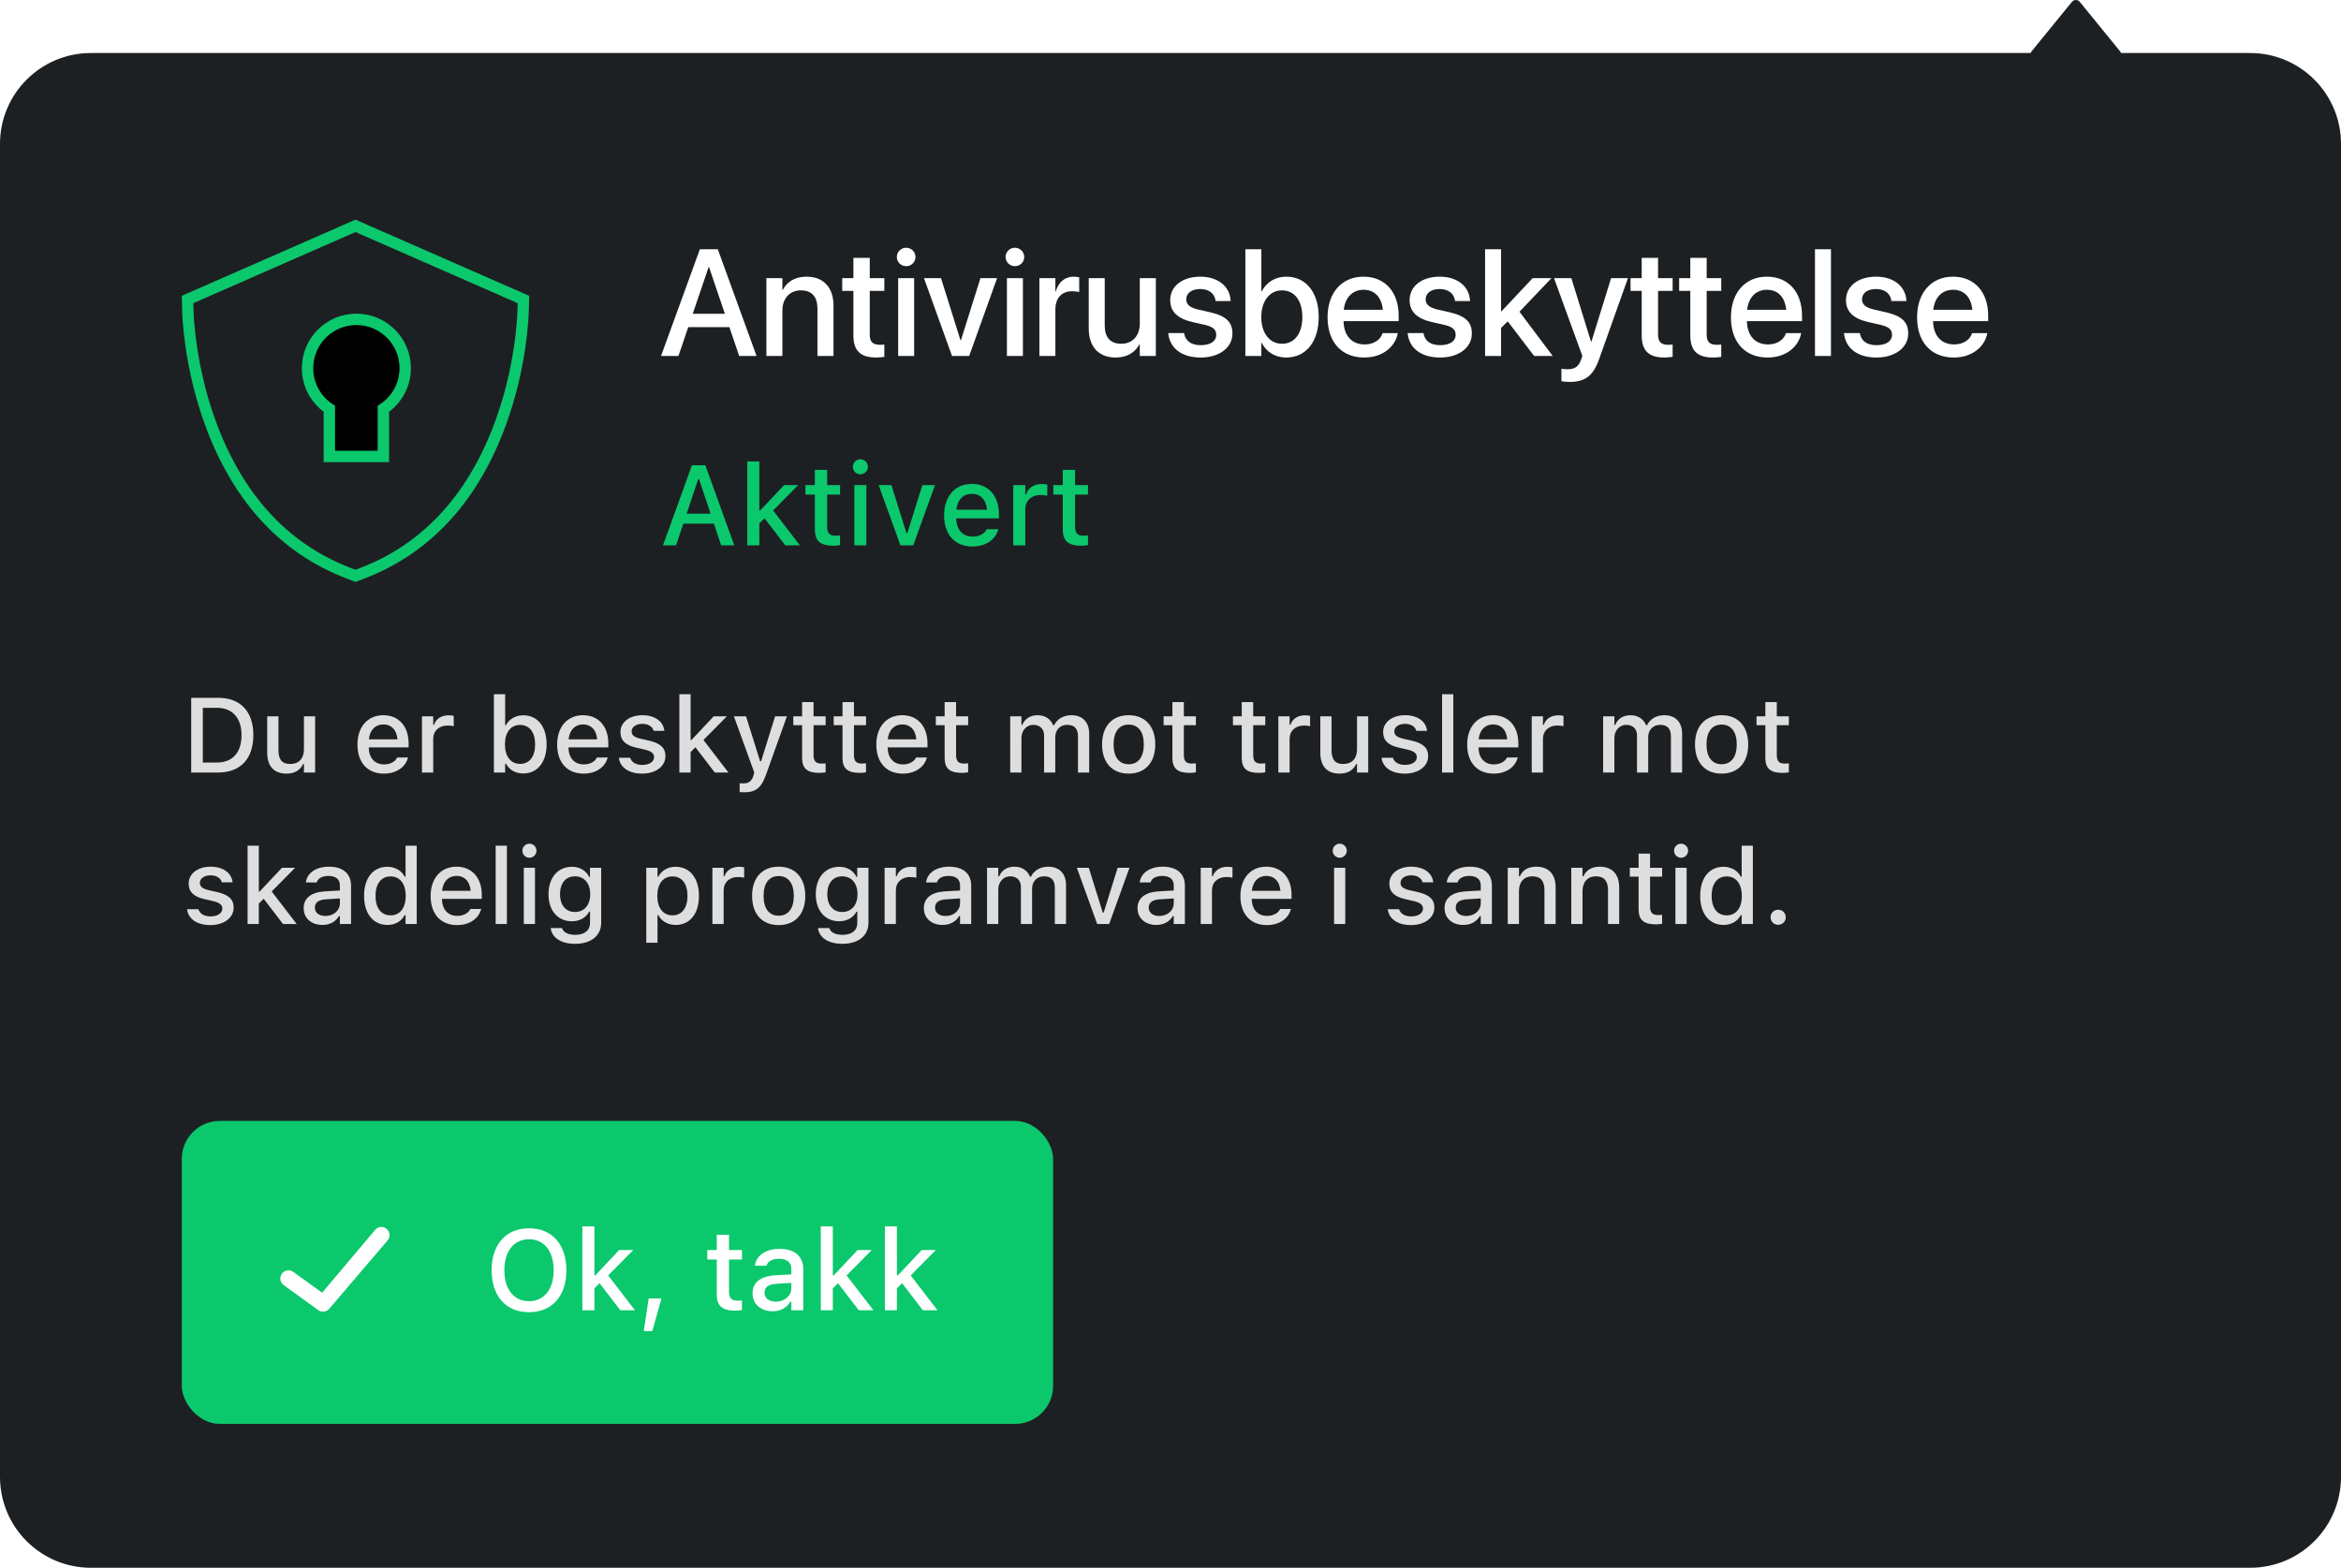 <?xml version="1.0" encoding="UTF-8"?>
<svg width="309px" height="207px" viewBox="0 0 309 207" version="1.1" xmlns="http://www.w3.org/2000/svg" xmlns:xlink="http://www.w3.org/1999/xlink">
    <title>Snippet: Antivirus Enabled</title>
    <defs>
        <path d="M23.04,13.166 C26.6,13.166 29.486,16.052 29.486,19.611 C29.486,21.853 28.342,23.827 26.606,24.982 L26.606,31.269 L19.474,31.269 L19.475,24.982 C17.739,23.827 16.594,21.853 16.594,19.611 C16.594,16.052 19.48,13.166 23.04,13.166 Z" id="path-1"></path>
        <filter x="-98.9%" y="-70.4%" width="297.8%" height="240.9%" filterUnits="objectBoundingBox" id="filter-2">
            <feMorphology radius="0.75" operator="dilate" in="SourceAlpha" result="shadowSpreadOuter1"></feMorphology>
            <feOffset dx="0" dy="0" in="shadowSpreadOuter1" result="shadowOffsetOuter1"></feOffset>
            <feMorphology radius="1" operator="erode" in="SourceAlpha" result="shadowInner"></feMorphology>
            <feOffset dx="0" dy="0" in="shadowInner" result="shadowInner"></feOffset>
            <feComposite in="shadowOffsetOuter1" in2="shadowInner" operator="out" result="shadowOffsetOuter1"></feComposite>
            <feGaussianBlur stdDeviation="4" in="shadowOffsetOuter1" result="shadowBlurOuter1"></feGaussianBlur>
            <feColorMatrix values="0 0 0 0 0.043   0 0 0 0 0.784   0 0 0 0 0.427  0 0 0 0.5 0" type="matrix" in="shadowBlurOuter1"></feColorMatrix>
        </filter>
    </defs>
    <g id="Snippet:-Antivirus-Enabled" stroke="none" stroke-width="1" fill="none" fill-rule="evenodd">
        <g id="Notification">
            <g id="Background" fill="#1D2023">
                <path d="M274,0 C274.189,0 274.366,0.078 274.499,0.22 L274.499,0.22 L279.793,6.719 C279.869,6.8 279.925,6.896 279.96,7 L297,7 C303.627,7 309,12.373 309,19 L309,195 C309,201.627 303.627,207 297,207 L12,207 C5.373,207 8.11624501e-16,201.627 0,195 L0,19 C-4.36433818e-15,12.373 5.373,7 12,7 L268.04,7 C268.075,6.896 268.131,6.8 268.207,6.719 L268.207,6.719 L273.501,0.22 C273.634,0.078 273.811,0 274,0 Z"></path>
            </g>
            <g id="Button" transform="translate(24, 148)">
                <rect id="Rectangle" fill="#0BC86D" x="0" y="0" width="115" height="40" rx="5"></rect>
                <g id="Icon/16px/Download" transform="translate(12, 12)" fill="#FFFFFF">
                    <path d="M13.57,2.323 L6.516,10.685 L2.713,7.931 C2.231,7.582 1.555,7.69 1.205,8.172 C0.856,8.656 0.964,9.331 1.447,9.681 L6.003,12.98 C6.193,13.117 6.415,13.185 6.636,13.185 C6.917,13.185 7.197,13.075 7.406,12.861 L15.111,3.836 C15.529,3.411 15.523,2.727 15.097,2.309 C14.672,1.892 13.988,1.898 13.57,2.323 Z" id="Tick"></path>
                </g>
                <path d="M45.83,25.256 C48.884,25.256 50.759,23.103 50.759,19.719 L50.759,19.705 C50.759,16.313 48.87,14.175 45.83,14.175 C42.798,14.175 40.894,16.306 40.894,19.705 L40.894,19.719 C40.894,23.11 42.754,25.256 45.83,25.256 Z M45.83,23.806 C43.794,23.806 42.571,22.195 42.571,19.719 L42.571,19.705 C42.571,17.207 43.831,15.625 45.83,15.625 C47.83,15.625 49.082,17.207 49.082,19.705 L49.082,19.719 C49.082,22.195 47.837,23.806 45.83,23.806 Z M54.458,25 L54.458,22.107 L55.139,21.426 L57.878,25 L59.812,25 L56.274,20.4 L59.592,17.046 L57.732,17.046 L54.575,20.4 L54.458,20.4 L54.458,13.926 L52.869,13.926 L52.869,25 L54.458,25 Z M62.097,27.747 L63.313,23.447 L61.621,23.447 L60.977,27.747 L62.097,27.747 Z M73.076,25.051 C73.384,25.051 73.677,25.015 73.933,24.971 L73.933,23.704 C73.713,23.726 73.574,23.733 73.333,23.733 C72.549,23.733 72.227,23.381 72.227,22.524 L72.227,18.298 L73.933,18.298 L73.933,17.046 L72.227,17.046 L72.227,15.039 L70.608,15.039 L70.608,17.046 L69.363,17.046 L69.363,18.298 L70.608,18.298 L70.608,22.905 C70.608,24.436 71.326,25.051 73.076,25.051 Z M77.969,25.132 C79.023,25.132 79.858,24.678 80.327,23.872 L80.452,23.872 L80.452,25 L82.026,25 L82.026,19.558 C82.026,17.888 80.898,16.892 78.899,16.892 C77.09,16.892 75.837,17.764 75.647,19.067 L75.64,19.119 L77.17,19.119 L77.178,19.089 C77.368,18.525 77.947,18.203 78.826,18.203 C79.902,18.203 80.452,18.687 80.452,19.558 L80.452,20.261 L78.298,20.386 C76.401,20.503 75.332,21.331 75.332,22.751 L75.332,22.766 C75.332,24.209 76.453,25.132 77.969,25.132 Z M78.394,23.865 C77.537,23.865 76.914,23.433 76.914,22.7 L76.914,22.686 C76.914,21.968 77.412,21.572 78.511,21.506 L80.452,21.382 L80.452,22.063 C80.452,23.088 79.58,23.865 78.394,23.865 Z M85.93,25 L85.93,22.107 L86.611,21.426 L89.351,25 L91.284,25 L87.747,20.4 L91.064,17.046 L89.204,17.046 L86.047,20.4 L85.93,20.4 L85.93,13.926 L84.341,13.926 L84.341,25 L85.93,25 Z M94.39,25 L94.39,22.107 L95.071,21.426 L97.81,25 L99.744,25 L96.206,20.4 L99.524,17.046 L97.664,17.046 L94.507,20.4 L94.39,20.4 L94.39,13.926 L92.8,13.926 L92.8,25 L94.39,25 Z" id="Ok,takk" fill="#FFFFFF" fill-rule="nonzero"></path>
            </g>
            <g id="Text" transform="translate(24, 28)" fill-rule="nonzero">
                <path d="M4.799,74 C7.738,74 9.44,72.182 9.44,69.051 L9.44,69.037 C9.44,65.94 7.725,64.136 4.799,64.136 L1.237,64.136 L1.237,74 L4.799,74 Z M4.628,72.681 L2.769,72.681 L2.769,65.455 L4.628,65.455 C6.672,65.455 7.882,66.788 7.882,69.058 L7.882,69.071 C7.882,71.361 6.692,72.681 4.628,72.681 Z M13.815,74.144 C14.896,74.144 15.647,73.679 16.003,72.879 L16.119,72.879 L16.119,74 L17.596,74 L17.596,66.576 L16.119,66.576 L16.119,70.931 C16.119,72.127 15.483,72.872 14.294,72.872 C13.207,72.872 12.756,72.264 12.756,71.033 L12.756,66.576 L11.272,66.576 L11.272,71.382 C11.272,73.139 12.141,74.144 13.815,74.144 Z M26.667,74.144 C28.567,74.144 29.593,73.05 29.839,72.072 L29.853,72.011 L28.424,72.018 L28.396,72.072 C28.219,72.455 27.651,72.927 26.701,72.927 C25.478,72.927 24.698,72.1 24.671,70.678 L29.935,70.678 L29.935,70.158 C29.935,67.93 28.663,66.433 26.592,66.433 C24.521,66.433 23.181,67.984 23.181,70.302 L23.181,70.309 C23.181,72.66 24.493,74.144 26.667,74.144 Z M28.465,69.618 L24.691,69.618 C24.821,68.34 25.587,67.649 26.599,67.649 C27.604,67.649 28.349,68.292 28.465,69.618 Z M33.182,74 L33.182,69.563 C33.182,68.49 33.954,67.793 35.089,67.793 C35.369,67.793 35.622,67.827 35.889,67.882 L35.889,66.515 C35.738,66.48 35.479,66.446 35.239,66.446 C34.248,66.446 33.558,66.911 33.291,67.697 L33.182,67.697 L33.182,66.576 L31.698,66.576 L31.698,74 L33.182,74 Z M45.069,74.123 C46.942,74.123 48.146,72.626 48.146,70.295 L48.146,70.281 C48.146,67.93 46.956,66.446 45.069,66.446 C44.051,66.446 43.183,66.952 42.786,67.752 L42.677,67.752 L42.677,63.664 L41.193,63.664 L41.193,74 L42.677,74 L42.677,72.831 L42.786,72.831 C43.217,73.645 44.03,74.123 45.069,74.123 Z M44.652,72.858 C43.415,72.858 42.649,71.881 42.649,70.295 L42.649,70.281 C42.649,68.695 43.415,67.718 44.652,67.718 C45.89,67.718 46.635,68.688 46.635,70.281 L46.635,70.295 C46.635,71.888 45.89,72.858 44.652,72.858 Z M53.026,74.144 C54.927,74.144 55.952,73.05 56.198,72.072 L56.212,72.011 L54.783,72.018 L54.756,72.072 C54.578,72.455 54.011,72.927 53.061,72.927 C51.837,72.927 51.058,72.1 51.03,70.678 L56.294,70.678 L56.294,70.158 C56.294,67.93 55.022,66.433 52.951,66.433 C50.88,66.433 49.54,67.984 49.54,70.302 L49.54,70.309 C49.54,72.66 50.853,74.144 53.026,74.144 Z M54.824,69.618 L51.051,69.618 C51.181,68.34 51.946,67.649 52.958,67.649 C53.963,67.649 54.708,68.292 54.824,69.618 Z M60.758,74.144 C62.521,74.144 63.834,73.207 63.834,71.833 L63.834,71.819 C63.834,70.746 63.15,70.138 61.722,69.803 L60.546,69.536 C59.712,69.338 59.37,69.051 59.37,68.586 L59.37,68.572 C59.37,67.978 59.958,67.574 60.771,67.574 C61.605,67.574 62.132,67.964 62.275,68.483 L62.275,68.497 L63.69,68.497 L63.69,68.49 C63.561,67.28 62.474,66.433 60.778,66.433 C59.097,66.433 57.894,67.362 57.894,68.654 L57.894,68.661 C57.894,69.748 58.543,70.384 59.944,70.705 L61.127,70.979 C61.988,71.177 62.337,71.491 62.337,71.956 L62.337,71.97 C62.337,72.578 61.701,72.995 60.785,72.995 C59.903,72.995 59.363,72.619 59.179,72.059 L59.172,72.052 L57.688,72.052 L57.688,72.059 C57.832,73.303 58.967,74.144 60.758,74.144 Z M67.156,74 L67.156,71.3 L67.792,70.664 L70.349,74 L72.153,74 L68.852,69.707 L71.948,66.576 L70.212,66.576 L67.266,69.707 L67.156,69.707 L67.156,63.664 L65.673,63.664 L65.673,74 L67.156,74 Z M74.225,76.611 C75.729,76.611 76.48,76.058 77.109,74.287 L79.871,66.576 L78.312,66.576 L76.46,72.51 L76.33,72.51 L74.471,66.576 L72.871,66.576 L75.564,74.007 L75.455,74.39 C75.236,75.142 74.819,75.436 74.129,75.436 C73.958,75.436 73.773,75.429 73.63,75.408 L73.63,76.577 C73.821,76.598 74.04,76.611 74.225,76.611 Z M84.178,74.048 C84.465,74.048 84.738,74.014 84.978,73.973 L84.978,72.79 C84.772,72.811 84.643,72.817 84.417,72.817 C83.686,72.817 83.385,72.489 83.385,71.689 L83.385,67.745 L84.978,67.745 L84.978,66.576 L83.385,66.576 L83.385,64.703 L81.874,64.703 L81.874,66.576 L80.712,66.576 L80.712,67.745 L81.874,67.745 L81.874,72.045 C81.874,73.474 82.544,74.048 84.178,74.048 Z M89.51,74.048 C89.797,74.048 90.07,74.014 90.31,73.973 L90.31,72.79 C90.104,72.811 89.975,72.817 89.749,72.817 C89.018,72.817 88.717,72.489 88.717,71.689 L88.717,67.745 L90.31,67.745 L90.31,66.576 L88.717,66.576 L88.717,64.703 L87.206,64.703 L87.206,66.576 L86.044,66.576 L86.044,67.745 L87.206,67.745 L87.206,72.045 C87.206,73.474 87.876,74.048 89.51,74.048 Z M95.156,74.144 C97.057,74.144 98.082,73.05 98.328,72.072 L98.342,72.011 L96.913,72.018 L96.886,72.072 C96.708,72.455 96.141,72.927 95.19,72.927 C93.967,72.927 93.188,72.1 93.16,70.678 L98.424,70.678 L98.424,70.158 C98.424,67.93 97.152,66.433 95.081,66.433 C93.01,66.433 91.67,67.984 91.67,70.302 L91.67,70.309 C91.67,72.66 92.982,74.144 95.156,74.144 Z M96.954,69.618 L93.181,69.618 C93.311,68.34 94.076,67.649 95.088,67.649 C96.093,67.649 96.838,68.292 96.954,69.618 Z M102.99,74.048 C103.277,74.048 103.551,74.014 103.79,73.973 L103.79,72.79 C103.585,72.811 103.455,72.817 103.229,72.817 C102.498,72.817 102.197,72.489 102.197,71.689 L102.197,67.745 L103.79,67.745 L103.79,66.576 L102.197,66.576 L102.197,64.703 L100.687,64.703 L100.687,66.576 L99.524,66.576 L99.524,67.745 L100.687,67.745 L100.687,72.045 C100.687,73.474 101.356,74.048 102.99,74.048 Z M110.824,74 L110.824,69.44 C110.824,68.47 111.487,67.704 112.383,67.704 C113.258,67.704 113.812,68.237 113.812,69.085 L113.812,74 L115.288,74 L115.288,69.304 C115.288,68.408 115.91,67.704 116.854,67.704 C117.824,67.704 118.289,68.21 118.289,69.235 L118.289,74 L119.766,74 L119.766,68.88 C119.766,67.335 118.891,66.433 117.394,66.433 C116.361,66.433 115.507,66.959 115.131,67.759 L115.015,67.759 C114.687,66.959 113.969,66.433 112.957,66.433 C111.986,66.433 111.262,66.904 110.934,67.718 L110.824,67.718 L110.824,66.576 L109.341,66.576 L109.341,74 L110.824,74 Z M124.981,74.144 C127.155,74.144 128.488,72.688 128.488,70.295 L128.488,70.281 C128.488,67.889 127.148,66.433 124.981,66.433 C122.808,66.433 121.468,67.896 121.468,70.281 L121.468,70.295 C121.468,72.688 122.801,74.144 124.981,74.144 Z M124.981,72.906 C123.703,72.906 122.985,71.942 122.985,70.295 L122.985,70.281 C122.985,68.634 123.703,67.67 124.981,67.67 C126.253,67.67 126.978,68.634 126.978,70.281 L126.978,70.295 C126.978,71.936 126.253,72.906 124.981,72.906 Z M133.055,74.048 C133.342,74.048 133.615,74.014 133.854,73.973 L133.854,72.79 C133.649,72.811 133.52,72.817 133.294,72.817 C132.562,72.817 132.262,72.489 132.262,71.689 L132.262,67.745 L133.854,67.745 L133.854,66.576 L132.262,66.576 L132.262,64.703 L130.751,64.703 L130.751,66.576 L129.589,66.576 L129.589,67.745 L130.751,67.745 L130.751,72.045 C130.751,73.474 131.421,74.048 133.055,74.048 Z M142.208,74.048 C142.495,74.048 142.769,74.014 143.008,73.973 L143.008,72.79 C142.803,72.811 142.673,72.817 142.447,72.817 C141.716,72.817 141.415,72.489 141.415,71.689 L141.415,67.745 L143.008,67.745 L143.008,66.576 L141.415,66.576 L141.415,64.703 L139.904,64.703 L139.904,66.576 L138.742,66.576 L138.742,67.745 L139.904,67.745 L139.904,72.045 C139.904,73.474 140.574,74.048 142.208,74.048 Z M146.221,74 L146.221,69.563 C146.221,68.49 146.993,67.793 148.128,67.793 C148.408,67.793 148.661,67.827 148.928,67.882 L148.928,66.515 C148.777,66.48 148.518,66.446 148.278,66.446 C147.287,66.446 146.597,66.911 146.33,67.697 L146.221,67.697 L146.221,66.576 L144.737,66.576 L144.737,74 L146.221,74 Z M152.817,74.144 C153.897,74.144 154.649,73.679 155.005,72.879 L155.121,72.879 L155.121,74 L156.598,74 L156.598,66.576 L155.121,66.576 L155.121,70.931 C155.121,72.127 154.485,72.872 153.296,72.872 C152.209,72.872 151.758,72.264 151.758,71.033 L151.758,66.576 L150.274,66.576 L150.274,71.382 C150.274,73.139 151.143,74.144 152.817,74.144 Z M161.431,74.144 C163.194,74.144 164.507,73.207 164.507,71.833 L164.507,71.819 C164.507,70.746 163.823,70.138 162.395,69.803 L161.219,69.536 C160.385,69.338 160.043,69.051 160.043,68.586 L160.043,68.572 C160.043,67.978 160.631,67.574 161.444,67.574 C162.278,67.574 162.805,67.964 162.948,68.483 L162.948,68.497 L164.363,68.497 L164.363,68.49 C164.233,67.28 163.146,66.433 161.451,66.433 C159.77,66.433 158.566,67.362 158.566,68.654 L158.566,68.661 C158.566,69.748 159.216,70.384 160.617,70.705 L161.8,70.979 C162.661,71.177 163.01,71.491 163.01,71.956 L163.01,71.97 C163.01,72.578 162.374,72.995 161.458,72.995 C160.576,72.995 160.036,72.619 159.852,72.059 L159.845,72.052 L158.361,72.052 L158.361,72.059 C158.505,73.303 159.64,74.144 161.431,74.144 Z M167.829,74 L167.829,63.664 L166.346,63.664 L166.346,74 L167.829,74 Z M173.147,74.144 C175.048,74.144 176.073,73.05 176.319,72.072 L176.333,72.011 L174.904,72.018 L174.877,72.072 C174.699,72.455 174.132,72.927 173.182,72.927 C171.958,72.927 171.179,72.1 171.151,70.678 L176.415,70.678 L176.415,70.158 C176.415,67.93 175.144,66.433 173.072,66.433 C171.001,66.433 169.661,67.984 169.661,70.302 L169.661,70.309 C169.661,72.66 170.974,74.144 173.147,74.144 Z M174.945,69.618 L171.172,69.618 C171.302,68.34 172.067,67.649 173.079,67.649 C174.084,67.649 174.829,68.292 174.945,69.618 Z M179.662,74 L179.662,69.563 C179.662,68.49 180.435,67.793 181.569,67.793 C181.85,67.793 182.103,67.827 182.369,67.882 L182.369,66.515 C182.219,66.48 181.959,66.446 181.72,66.446 C180.729,66.446 180.038,66.911 179.771,67.697 L179.662,67.697 L179.662,66.576 L178.179,66.576 L178.179,74 L179.662,74 Z M189.089,74 L189.089,69.44 C189.089,68.47 189.752,67.704 190.647,67.704 C191.522,67.704 192.076,68.237 192.076,69.085 L192.076,74 L193.553,74 L193.553,69.304 C193.553,68.408 194.175,67.704 195.118,67.704 C196.089,67.704 196.554,68.21 196.554,69.235 L196.554,74 L198.03,74 L198.03,68.88 C198.03,67.335 197.155,66.433 195.658,66.433 C194.626,66.433 193.771,66.959 193.396,67.759 L193.279,67.759 C192.951,66.959 192.233,66.433 191.222,66.433 C190.251,66.433 189.526,66.904 189.198,67.718 L189.089,67.718 L189.089,66.576 L187.605,66.576 L187.605,74 L189.089,74 Z M203.246,74.144 C205.42,74.144 206.753,72.688 206.753,70.295 L206.753,70.281 C206.753,67.889 205.413,66.433 203.246,66.433 C201.072,66.433 199.732,67.896 199.732,70.281 L199.732,70.295 C199.732,72.688 201.065,74.144 203.246,74.144 Z M203.246,72.906 C201.968,72.906 201.25,71.942 201.25,70.295 L201.25,70.281 C201.25,68.634 201.968,67.67 203.246,67.67 C204.518,67.67 205.242,68.634 205.242,70.281 L205.242,70.295 C205.242,71.936 204.518,72.906 203.246,72.906 Z M211.319,74.048 C211.606,74.048 211.88,74.014 212.119,73.973 L212.119,72.79 C211.914,72.811 211.784,72.817 211.559,72.817 C210.827,72.817 210.526,72.489 210.526,71.689 L210.526,67.745 L212.119,67.745 L212.119,66.576 L210.526,66.576 L210.526,64.703 L209.016,64.703 L209.016,66.576 L207.854,66.576 L207.854,67.745 L209.016,67.745 L209.016,72.045 C209.016,73.474 209.686,74.048 211.319,74.048 Z M3.767,94.144 C5.53,94.144 6.843,93.207 6.843,91.833 L6.843,91.819 C6.843,90.746 6.159,90.138 4.73,89.803 L3.555,89.536 C2.721,89.338 2.379,89.051 2.379,88.586 L2.379,88.572 C2.379,87.978 2.967,87.574 3.78,87.574 C4.614,87.574 5.141,87.964 5.284,88.483 L5.284,88.497 L6.699,88.497 L6.699,88.49 C6.569,87.28 5.482,86.433 3.787,86.433 C2.105,86.433 0.902,87.362 0.902,88.654 L0.902,88.661 C0.902,89.748 1.552,90.384 2.953,90.705 L4.136,90.979 C4.997,91.177 5.346,91.491 5.346,91.956 L5.346,91.97 C5.346,92.578 4.71,92.995 3.794,92.995 C2.912,92.995 2.372,92.619 2.188,92.059 L2.181,92.052 L0.697,92.052 L0.697,92.059 C0.841,93.303 1.976,94.144 3.767,94.144 Z M10.165,94 L10.165,91.3 L10.801,90.664 L13.357,94 L15.162,94 L11.86,89.707 L14.957,86.576 L13.221,86.576 L10.274,89.707 L10.165,89.707 L10.165,83.664 L8.682,83.664 L8.682,94 L10.165,94 Z M18.546,94.123 C19.53,94.123 20.31,93.699 20.747,92.947 L20.863,92.947 L20.863,94 L22.333,94 L22.333,88.921 C22.333,87.362 21.28,86.433 19.414,86.433 C17.726,86.433 16.557,87.246 16.379,88.463 L16.372,88.511 L17.801,88.511 L17.808,88.483 C17.985,87.957 18.525,87.656 19.346,87.656 C20.351,87.656 20.863,88.107 20.863,88.921 L20.863,89.577 L18.854,89.693 C17.083,89.803 16.085,90.575 16.085,91.901 L16.085,91.915 C16.085,93.262 17.131,94.123 18.546,94.123 Z M18.942,92.94 C18.143,92.94 17.562,92.537 17.562,91.854 L17.562,91.84 C17.562,91.17 18.026,90.801 19.052,90.739 L20.863,90.623 L20.863,91.259 C20.863,92.216 20.05,92.94 18.942,92.94 Z M27.132,94.123 C28.171,94.123 28.984,93.645 29.415,92.831 L29.531,92.831 L29.531,94 L31.008,94 L31.008,83.664 L29.531,83.664 L29.531,87.752 L29.415,87.752 C29.019,86.952 28.15,86.446 27.132,86.446 C25.245,86.446 24.056,87.93 24.056,90.281 L24.056,90.295 C24.056,92.626 25.266,94.123 27.132,94.123 Z M27.556,92.858 C26.312,92.858 25.566,91.888 25.566,90.295 L25.566,90.281 C25.566,88.688 26.312,87.718 27.556,87.718 C28.786,87.718 29.552,88.695 29.552,90.281 L29.552,90.295 C29.552,91.881 28.793,92.858 27.556,92.858 Z M36.326,94.144 C38.227,94.144 39.252,93.05 39.498,92.072 L39.512,92.011 L38.083,92.018 L38.056,92.072 C37.878,92.455 37.311,92.927 36.36,92.927 C35.137,92.927 34.357,92.1 34.33,90.678 L39.594,90.678 L39.594,90.158 C39.594,87.93 38.322,86.433 36.251,86.433 C34.18,86.433 32.84,87.984 32.84,90.302 L32.84,90.309 C32.84,92.66 34.152,94.144 36.326,94.144 Z M38.124,89.618 L34.351,89.618 C34.48,88.34 35.246,87.649 36.258,87.649 C37.263,87.649 38.008,88.292 38.124,89.618 Z M42.909,94 L42.909,83.664 L41.426,83.664 L41.426,94 L42.909,94 Z M45.883,85.25 C46.389,85.25 46.812,84.833 46.812,84.327 C46.812,83.814 46.389,83.397 45.883,83.397 C45.37,83.397 44.953,83.814 44.953,84.327 C44.953,84.833 45.37,85.25 45.883,85.25 Z M46.614,94 L46.614,86.576 L45.138,86.576 L45.138,94 L46.614,94 Z M51.912,96.618 C54.018,96.618 55.351,95.538 55.351,93.85 L55.351,86.576 L53.874,86.576 L53.874,87.793 L53.785,87.793 C53.354,86.959 52.548,86.446 51.509,86.446 C49.581,86.446 48.398,87.943 48.398,90.062 L48.398,90.076 C48.398,92.168 49.574,93.638 51.481,93.638 C52.5,93.638 53.32,93.187 53.771,92.38 L53.881,92.38 L53.881,93.843 C53.881,94.854 53.156,95.429 51.933,95.429 C50.928,95.429 50.326,95.066 50.203,94.554 L50.196,94.54 L48.699,94.54 L48.686,94.554 C48.863,95.791 50.025,96.618 51.912,96.618 Z M51.892,92.414 C50.627,92.414 49.916,91.45 49.916,90.069 L49.916,90.056 C49.916,88.675 50.627,87.704 51.892,87.704 C53.143,87.704 53.908,88.675 53.908,90.056 L53.908,90.069 C53.908,91.457 53.149,92.414 51.892,92.414 Z M62.788,96.475 L62.788,92.824 L62.897,92.824 C63.294,93.624 64.162,94.123 65.181,94.123 C67.067,94.123 68.257,92.646 68.257,90.295 L68.257,90.281 C68.257,87.943 67.054,86.446 65.181,86.446 C64.142,86.446 63.328,86.932 62.897,87.745 L62.788,87.745 L62.788,86.576 L61.305,86.576 L61.305,96.475 L62.788,96.475 Z M64.764,92.858 C63.526,92.858 62.761,91.881 62.761,90.295 L62.761,90.281 C62.761,88.695 63.526,87.718 64.764,87.718 C66.001,87.718 66.746,88.682 66.746,90.281 L66.746,90.295 C66.746,91.888 66.001,92.858 64.764,92.858 Z M71.518,94 L71.518,89.563 C71.518,88.49 72.29,87.793 73.425,87.793 C73.705,87.793 73.958,87.827 74.225,87.882 L74.225,86.515 C74.074,86.48 73.814,86.446 73.575,86.446 C72.584,86.446 71.894,86.911 71.627,87.697 L71.518,87.697 L71.518,86.576 L70.034,86.576 L70.034,94 L71.518,94 Z M78.784,94.144 C80.958,94.144 82.291,92.688 82.291,90.295 L82.291,90.281 C82.291,87.889 80.951,86.433 78.784,86.433 C76.61,86.433 75.271,87.896 75.271,90.281 L75.271,90.295 C75.271,92.688 76.604,94.144 78.784,94.144 Z M78.784,92.906 C77.506,92.906 76.788,91.942 76.788,90.295 L76.788,90.281 C76.788,88.634 77.506,87.67 78.784,87.67 C80.056,87.67 80.78,88.634 80.78,90.281 L80.78,90.295 C80.78,91.936 80.056,92.906 78.784,92.906 Z M87.192,96.618 C89.298,96.618 90.631,95.538 90.631,93.85 L90.631,86.576 L89.154,86.576 L89.154,87.793 L89.065,87.793 C88.635,86.959 87.828,86.446 86.789,86.446 C84.861,86.446 83.679,87.943 83.679,90.062 L83.679,90.076 C83.679,92.168 84.854,93.638 86.762,93.638 C87.78,93.638 88.601,93.187 89.052,92.38 L89.161,92.38 L89.161,93.843 C89.161,94.854 88.437,95.429 87.213,95.429 C86.208,95.429 85.606,95.066 85.483,94.554 L85.477,94.54 L83.979,94.54 L83.966,94.554 C84.144,95.791 85.306,96.618 87.192,96.618 Z M87.172,92.414 C85.907,92.414 85.196,91.45 85.196,90.069 L85.196,90.056 C85.196,88.675 85.907,87.704 87.172,87.704 C88.423,87.704 89.188,88.675 89.188,90.056 L89.188,90.069 C89.188,91.457 88.43,92.414 87.172,92.414 Z M94.247,94 L94.247,89.563 C94.247,88.49 95.02,87.793 96.154,87.793 C96.435,87.793 96.688,87.827 96.954,87.882 L96.954,86.515 C96.804,86.48 96.544,86.446 96.305,86.446 C95.313,86.446 94.623,86.911 94.356,87.697 L94.247,87.697 L94.247,86.576 L92.764,86.576 L92.764,94 L94.247,94 Z M100.406,94.123 C101.391,94.123 102.17,93.699 102.607,92.947 L102.724,92.947 L102.724,94 L104.193,94 L104.193,88.921 C104.193,87.362 103.141,86.433 101.274,86.433 C99.586,86.433 98.417,87.246 98.239,88.463 L98.232,88.511 L99.661,88.511 L99.668,88.483 C99.846,87.957 100.386,87.656 101.206,87.656 C102.211,87.656 102.724,88.107 102.724,88.921 L102.724,89.577 L100.714,89.693 C98.943,89.803 97.945,90.575 97.945,91.901 L97.945,91.915 C97.945,93.262 98.991,94.123 100.406,94.123 Z M100.803,92.94 C100.003,92.94 99.422,92.537 99.422,91.854 L99.422,91.84 C99.422,91.17 99.887,90.801 100.912,90.739 L102.724,90.623 L102.724,91.259 C102.724,92.216 101.91,92.94 100.803,92.94 Z M107.769,94 L107.769,89.44 C107.769,88.47 108.432,87.704 109.327,87.704 C110.202,87.704 110.756,88.237 110.756,89.085 L110.756,94 L112.232,94 L112.232,89.304 C112.232,88.408 112.854,87.704 113.798,87.704 C114.769,87.704 115.233,88.21 115.233,89.235 L115.233,94 L116.71,94 L116.71,88.88 C116.71,87.335 115.835,86.433 114.338,86.433 C113.306,86.433 112.451,86.959 112.075,87.759 L111.959,87.759 C111.631,86.959 110.913,86.433 109.901,86.433 C108.931,86.433 108.206,86.904 107.878,87.718 L107.769,87.718 L107.769,86.576 L106.285,86.576 L106.285,94 L107.769,94 Z M122.404,94 L125.084,86.576 L123.525,86.576 L121.68,92.496 L121.563,92.496 L119.711,86.576 L118.139,86.576 L120.825,94 L122.404,94 Z M128.611,94.123 C129.596,94.123 130.375,93.699 130.812,92.947 L130.929,92.947 L130.929,94 L132.398,94 L132.398,88.921 C132.398,87.362 131.346,86.433 129.479,86.433 C127.791,86.433 126.622,87.246 126.444,88.463 L126.438,88.511 L127.866,88.511 L127.873,88.483 C128.051,87.957 128.591,87.656 129.411,87.656 C130.416,87.656 130.929,88.107 130.929,88.921 L130.929,89.577 L128.919,89.693 C127.148,89.803 126.15,90.575 126.15,91.901 L126.15,91.915 C126.15,93.262 127.196,94.123 128.611,94.123 Z M129.008,92.94 C128.208,92.94 127.627,92.537 127.627,91.854 L127.627,91.84 C127.627,91.17 128.092,90.801 129.117,90.739 L130.929,90.623 L130.929,91.259 C130.929,92.216 130.115,92.94 129.008,92.94 Z M135.974,94 L135.974,89.563 C135.974,88.49 136.746,87.793 137.881,87.793 C138.161,87.793 138.414,87.827 138.681,87.882 L138.681,86.515 C138.53,86.48 138.271,86.446 138.031,86.446 C137.04,86.446 136.35,86.911 136.083,87.697 L135.974,87.697 L135.974,86.576 L134.49,86.576 L134.49,94 L135.974,94 Z M143.213,94.144 C145.113,94.144 146.139,93.05 146.385,92.072 L146.398,92.011 L144.97,92.018 L144.942,92.072 C144.765,92.455 144.197,92.927 143.247,92.927 C142.023,92.927 141.244,92.1 141.217,90.678 L146.48,90.678 L146.48,90.158 C146.48,87.93 145.209,86.433 143.138,86.433 C141.066,86.433 139.727,87.984 139.727,90.302 L139.727,90.309 C139.727,92.66 141.039,94.144 143.213,94.144 Z M145.011,89.618 L141.237,89.618 C141.367,88.34 142.133,87.649 143.145,87.649 C144.149,87.649 144.895,88.292 145.011,89.618 Z M152.838,85.25 C153.344,85.25 153.768,84.833 153.768,84.327 C153.768,83.814 153.344,83.397 152.838,83.397 C152.325,83.397 151.908,83.814 151.908,84.327 C151.908,84.833 152.325,85.25 152.838,85.25 Z M153.569,94 L153.569,86.576 L152.093,86.576 L152.093,94 L153.569,94 Z M162.251,94.144 C164.015,94.144 165.327,93.207 165.327,91.833 L165.327,91.819 C165.327,90.746 164.644,90.138 163.215,89.803 L162.039,89.536 C161.205,89.338 160.863,89.051 160.863,88.586 L160.863,88.572 C160.863,87.978 161.451,87.574 162.265,87.574 C163.099,87.574 163.625,87.964 163.769,88.483 L163.769,88.497 L165.184,88.497 L165.184,88.49 C165.054,87.28 163.967,86.433 162.271,86.433 C160.59,86.433 159.387,87.362 159.387,88.654 L159.387,88.661 C159.387,89.748 160.036,90.384 161.438,90.705 L162.62,90.979 C163.481,91.177 163.83,91.491 163.83,91.956 L163.83,91.97 C163.83,92.578 163.194,92.995 162.278,92.995 C161.396,92.995 160.856,92.619 160.672,92.059 L160.665,92.052 L159.182,92.052 L159.182,92.059 C159.325,93.303 160.46,94.144 162.251,94.144 Z M169.135,94.123 C170.119,94.123 170.898,93.699 171.336,92.947 L171.452,92.947 L171.452,94 L172.922,94 L172.922,88.921 C172.922,87.362 171.869,86.433 170.003,86.433 C168.314,86.433 167.146,87.246 166.968,88.463 L166.961,88.511 L168.39,88.511 L168.396,88.483 C168.574,87.957 169.114,87.656 169.935,87.656 C170.939,87.656 171.452,88.107 171.452,88.921 L171.452,89.577 L169.442,89.693 C167.672,89.803 166.674,90.575 166.674,91.901 L166.674,91.915 C166.674,93.262 167.72,94.123 169.135,94.123 Z M169.531,92.94 C168.731,92.94 168.15,92.537 168.15,91.854 L168.15,91.84 C168.15,91.17 168.615,90.801 169.641,90.739 L171.452,90.623 L171.452,91.259 C171.452,92.216 170.639,92.94 169.531,92.94 Z M176.497,94 L176.497,89.646 C176.497,88.449 177.174,87.704 178.261,87.704 C179.348,87.704 179.86,88.312 179.86,89.543 L179.86,94 L181.337,94 L181.337,89.194 C181.337,87.424 180.421,86.433 178.76,86.433 C177.68,86.433 176.969,86.911 176.606,87.704 L176.497,87.704 L176.497,86.576 L175.014,86.576 L175.014,94 L176.497,94 Z M184.885,94 L184.885,89.646 C184.885,88.449 185.562,87.704 186.648,87.704 C187.735,87.704 188.248,88.312 188.248,89.543 L188.248,94 L189.725,94 L189.725,89.194 C189.725,87.424 188.809,86.433 187.147,86.433 C186.067,86.433 185.356,86.911 184.994,87.704 L184.885,87.704 L184.885,86.576 L183.401,86.576 L183.401,94 L184.885,94 Z M194.592,94.048 C194.879,94.048 195.152,94.014 195.392,93.973 L195.392,92.79 C195.187,92.811 195.057,92.817 194.831,92.817 C194.1,92.817 193.799,92.489 193.799,91.689 L193.799,87.745 L195.392,87.745 L195.392,86.576 L193.799,86.576 L193.799,84.703 L192.288,84.703 L192.288,86.576 L191.126,86.576 L191.126,87.745 L192.288,87.745 L192.288,92.045 C192.288,93.474 192.958,94.048 194.592,94.048 Z M197.894,85.25 C198.399,85.25 198.823,84.833 198.823,84.327 C198.823,83.814 198.399,83.397 197.894,83.397 C197.381,83.397 196.964,83.814 196.964,84.327 C196.964,84.833 197.381,85.25 197.894,85.25 Z M198.625,94 L198.625,86.576 L197.148,86.576 L197.148,94 L198.625,94 Z M203.492,94.123 C204.531,94.123 205.345,93.645 205.775,92.831 L205.892,92.831 L205.892,94 L207.368,94 L207.368,83.664 L205.892,83.664 L205.892,87.752 L205.775,87.752 C205.379,86.952 204.511,86.446 203.492,86.446 C201.605,86.446 200.416,87.93 200.416,90.281 L200.416,90.295 C200.416,92.626 201.626,94.123 203.492,94.123 Z M203.916,92.858 C202.672,92.858 201.927,91.888 201.927,90.295 L201.927,90.281 C201.927,88.688 202.672,87.718 203.916,87.718 C205.146,87.718 205.912,88.695 205.912,90.281 L205.912,90.295 C205.912,91.881 205.153,92.858 203.916,92.858 Z M210.711,94.103 C211.278,94.103 211.709,93.665 211.709,93.111 C211.709,92.551 211.278,92.113 210.711,92.113 C210.144,92.113 209.706,92.551 209.706,93.111 C209.706,93.665 210.144,94.103 210.711,94.103 Z" id="Duerbeskyttetmottruslermotskadeligprogramvareisanntid." fill="#DEDEDE"></path>
                <path d="M65.234,44 L66.193,41.144 L70.236,41.144 L71.188,44 L72.917,44 L69.101,33.431 L67.329,33.431 L63.513,44 L65.234,44 Z M69.797,39.825 L66.633,39.825 L68.149,35.284 L68.273,35.284 L69.797,39.825 Z M76.228,44 L76.228,41.107 L76.909,40.426 L79.648,44 L81.582,44 L78.044,39.4 L81.362,36.046 L79.501,36.046 L76.345,39.4 L76.228,39.4 L76.228,32.926 L74.638,32.926 L74.638,44 L76.228,44 Z M86.027,44.051 C86.335,44.051 86.628,44.015 86.884,43.971 L86.884,42.704 C86.665,42.726 86.525,42.733 86.284,42.733 C85.5,42.733 85.178,42.381 85.178,41.524 L85.178,37.298 L86.884,37.298 L86.884,36.046 L85.178,36.046 L85.178,34.039 L83.559,34.039 L83.559,36.046 L82.314,36.046 L82.314,37.298 L83.559,37.298 L83.559,41.905 C83.559,43.436 84.277,44.051 86.027,44.051 Z M89.565,34.625 C90.107,34.625 90.561,34.178 90.561,33.636 C90.561,33.087 90.107,32.64 89.565,32.64 C89.016,32.64 88.569,33.087 88.569,33.636 C88.569,34.178 89.016,34.625 89.565,34.625 Z M90.349,44 L90.349,36.046 L88.767,36.046 L88.767,44 L90.349,44 Z M96.545,44 L99.416,36.046 L97.746,36.046 L95.769,42.389 L95.644,42.389 L93.659,36.046 L91.975,36.046 L94.853,44 L96.545,44 Z M104.353,44.154 C106.389,44.154 107.487,42.982 107.751,41.935 L107.766,41.869 L106.235,41.876 L106.206,41.935 C106.015,42.345 105.407,42.85 104.389,42.85 C103.078,42.85 102.243,41.964 102.214,40.44 L107.854,40.44 L107.854,39.884 C107.854,37.496 106.491,35.892 104.272,35.892 C102.053,35.892 100.617,37.555 100.617,40.038 L100.617,40.045 C100.617,42.564 102.023,44.154 104.353,44.154 Z M106.279,39.305 L102.236,39.305 C102.375,37.936 103.195,37.196 104.279,37.196 C105.356,37.196 106.154,37.884 106.279,39.305 Z M111.333,44 L111.333,39.247 C111.333,38.097 112.16,37.35 113.376,37.35 C113.676,37.35 113.947,37.386 114.233,37.445 L114.233,35.98 C114.072,35.943 113.793,35.907 113.537,35.907 C112.475,35.907 111.735,36.405 111.45,37.247 L111.333,37.247 L111.333,36.046 L109.743,36.046 L109.743,44 L111.333,44 Z M118.752,44.051 C119.06,44.051 119.353,44.015 119.609,43.971 L119.609,42.704 C119.389,42.726 119.25,42.733 119.008,42.733 C118.225,42.733 117.902,42.381 117.902,41.524 L117.902,37.298 L119.609,37.298 L119.609,36.046 L117.902,36.046 L117.902,34.039 L116.284,34.039 L116.284,36.046 L115.039,36.046 L115.039,37.298 L116.284,37.298 L116.284,41.905 C116.284,43.436 117.001,44.051 118.752,44.051 Z" id="Aktivert" fill="#0BC86D"></path>
                <path d="M65.549,19 L66.848,15.191 L72.277,15.191 L73.566,19 L75.861,19 L70.744,4.908 L68.381,4.908 L63.254,19 L65.549,19 Z M71.682,13.434 L67.434,13.434 L69.543,7.242 L69.582,7.242 L71.682,13.434 Z M79.27,19 L79.27,13.014 C79.27,11.412 80.227,10.338 81.711,10.338 C83.176,10.338 83.898,11.207 83.898,12.75 L83.898,19 L86.018,19 L86.018,12.35 C86.018,9.986 84.719,8.531 82.463,8.531 C80.91,8.531 79.855,9.234 79.318,10.279 L79.27,10.279 L79.27,8.727 L77.16,8.727 L77.16,19 L79.27,19 Z M91.652,19.205 C92.082,19.205 92.482,19.156 92.727,19.117 L92.727,17.486 C92.57,17.506 92.385,17.525 92.16,17.525 C91.271,17.525 90.803,17.213 90.803,16.168 L90.803,10.406 L92.727,10.406 L92.727,8.727 L90.803,8.727 L90.803,6.051 L88.645,6.051 L88.645,8.727 L87.17,8.727 L87.17,10.406 L88.645,10.406 L88.645,16.295 C88.645,18.346 89.621,19.205 91.652,19.205 Z M95.607,7.145 C96.301,7.145 96.838,6.598 96.838,5.934 C96.838,5.26 96.301,4.713 95.607,4.713 C94.924,4.713 94.377,5.26 94.377,5.934 C94.377,6.598 94.924,7.145 95.607,7.145 Z M96.662,19 L96.662,8.727 L94.553,8.727 L94.553,19 L96.662,19 Z M103.928,19 L107.609,8.727 L105.412,8.727 L102.834,16.939 L102.785,16.939 L100.207,8.727 L97.961,8.727 L101.662,19 L103.928,19 Z M109.963,7.145 C110.656,7.145 111.193,6.598 111.193,5.934 C111.193,5.26 110.656,4.713 109.963,4.713 C109.279,4.713 108.732,5.26 108.732,5.934 C108.732,6.598 109.279,7.145 109.963,7.145 Z M111.018,19 L111.018,8.727 L108.908,8.727 L108.908,19 L111.018,19 Z M115.305,19 L115.305,12.877 C115.305,11.344 116.145,10.455 117.502,10.455 C117.912,10.455 118.283,10.504 118.449,10.572 L118.449,8.609 C118.283,8.58 118.02,8.531 117.717,8.531 C116.545,8.531 115.686,9.283 115.354,10.484 L115.305,10.484 L115.305,8.727 L113.195,8.727 L113.195,19 L115.305,19 Z M123.254,19.205 C124.816,19.205 125.861,18.492 126.398,17.457 L126.447,17.457 L126.447,19 L128.566,19 L128.566,8.727 L126.447,8.727 L126.447,14.723 C126.447,16.324 125.49,17.389 124.006,17.389 C122.541,17.389 121.818,16.529 121.818,14.977 L121.818,8.727 L119.709,8.727 L119.709,15.387 C119.709,17.75 120.998,19.205 123.254,19.205 Z M134.494,19.205 C136.916,19.205 138.674,17.916 138.674,16.041 L138.674,16.031 C138.674,14.557 137.873,13.727 135.773,13.238 L134.104,12.857 C133,12.594 132.58,12.164 132.58,11.529 L132.58,11.52 C132.58,10.699 133.293,10.162 134.426,10.162 C135.617,10.162 136.32,10.787 136.447,11.686 L136.457,11.754 L138.439,11.754 L138.43,11.637 C138.322,9.889 136.857,8.531 134.426,8.531 C132.062,8.531 130.461,9.791 130.461,11.627 L130.461,11.637 C130.461,13.131 131.428,14.068 133.381,14.518 L135.061,14.898 C136.164,15.162 136.535,15.543 136.535,16.207 L136.535,16.217 C136.535,17.047 135.773,17.574 134.504,17.574 C133.205,17.574 132.502,17.018 132.307,16.07 L132.287,15.973 L130.197,15.973 L130.207,16.061 C130.422,17.936 131.926,19.205 134.494,19.205 Z M145.764,19.205 C148.371,19.205 150.061,17.135 150.061,13.863 L150.061,13.854 C150.061,10.582 148.361,8.531 145.783,8.531 C144.328,8.531 143.156,9.264 142.541,10.475 L142.492,10.475 L142.492,4.908 L140.383,4.908 L140.383,19 L142.492,19 L142.492,17.262 L142.541,17.262 C143.146,18.463 144.289,19.205 145.764,19.205 Z M145.207,17.389 C143.605,17.389 142.482,16.002 142.482,13.863 L142.482,13.854 C142.482,11.725 143.615,10.338 145.207,10.338 C146.867,10.338 147.902,11.686 147.902,13.854 L147.902,13.863 C147.902,16.051 146.867,17.389 145.207,17.389 Z M156.076,19.205 C158.566,19.205 160.148,17.721 160.48,16.09 L160.5,15.982 L158.498,15.982 L158.469,16.061 C158.205,16.832 157.375,17.477 156.125,17.477 C154.445,17.477 153.381,16.344 153.342,14.4 L160.617,14.4 L160.617,13.688 C160.617,10.602 158.85,8.531 155.969,8.531 C153.088,8.531 151.232,10.68 151.232,13.893 L151.232,13.902 C151.232,17.145 153.059,19.205 156.076,19.205 Z M158.527,12.906 L153.371,12.906 C153.557,11.188 154.611,10.26 155.979,10.26 C157.355,10.26 158.352,11.129 158.527,12.906 Z M166.096,19.205 C168.518,19.205 170.275,17.916 170.275,16.041 L170.275,16.031 C170.275,14.557 169.475,13.727 167.375,13.238 L165.705,12.857 C164.602,12.594 164.182,12.164 164.182,11.529 L164.182,11.52 C164.182,10.699 164.895,10.162 166.027,10.162 C167.219,10.162 167.922,10.787 168.049,11.686 L168.059,11.754 L170.041,11.754 L170.031,11.637 C169.924,9.889 168.459,8.531 166.027,8.531 C163.664,8.531 162.062,9.791 162.062,11.627 L162.062,11.637 C162.062,13.131 163.029,14.068 164.982,14.518 L166.662,14.898 C167.766,15.162 168.137,15.543 168.137,16.207 L168.137,16.217 C168.137,17.047 167.375,17.574 166.105,17.574 C164.807,17.574 164.104,17.018 163.908,16.07 L163.889,15.973 L161.799,15.973 L161.809,16.061 C162.023,17.936 163.527,19.205 166.096,19.205 Z M174.133,19 L174.133,15.299 L175.012,14.43 L178.498,19 L180.949,19 L176.564,13.16 L180.783,8.727 L178.303,8.727 L174.182,13.111 L174.133,13.111 L174.133,4.908 L172.023,4.908 L172.023,19 L174.133,19 Z M183.205,22.428 C185.217,22.428 186.291,21.607 187.053,19.479 L190.881,8.727 L188.654,8.727 L186.066,17.086 L185.998,17.086 L183.41,8.727 L181.125,8.727 L184.865,19.01 L184.689,19.498 C184.338,20.494 183.791,20.758 182.795,20.758 C182.512,20.758 182.268,20.719 182.102,20.68 L182.102,22.33 C182.355,22.379 182.795,22.428 183.205,22.428 Z M195.705,19.205 C196.135,19.205 196.535,19.156 196.779,19.117 L196.779,17.486 C196.623,17.506 196.438,17.525 196.213,17.525 C195.324,17.525 194.855,17.213 194.855,16.168 L194.855,10.406 L196.779,10.406 L196.779,8.727 L194.855,8.727 L194.855,6.051 L192.697,6.051 L192.697,8.727 L191.223,8.727 L191.223,10.406 L192.697,10.406 L192.697,16.295 C192.697,18.346 193.674,19.205 195.705,19.205 Z M202.121,19.205 C202.551,19.205 202.951,19.156 203.195,19.117 L203.195,17.486 C203.039,17.506 202.854,17.525 202.629,17.525 C201.74,17.525 201.271,17.213 201.271,16.168 L201.271,10.406 L203.195,10.406 L203.195,8.727 L201.271,8.727 L201.271,6.051 L199.113,6.051 L199.113,8.727 L197.639,8.727 L197.639,10.406 L199.113,10.406 L199.113,16.295 C199.113,18.346 200.09,19.205 202.121,19.205 Z M209.318,19.205 C211.809,19.205 213.391,17.721 213.723,16.09 L213.742,15.982 L211.74,15.982 L211.711,16.061 C211.447,16.832 210.617,17.477 209.367,17.477 C207.688,17.477 206.623,16.344 206.584,14.4 L213.859,14.4 L213.859,13.688 C213.859,10.602 212.092,8.531 209.211,8.531 C206.33,8.531 204.475,10.68 204.475,13.893 L204.475,13.902 C204.475,17.145 206.301,19.205 209.318,19.205 Z M211.77,12.906 L206.613,12.906 C206.799,11.188 207.854,10.26 209.221,10.26 C210.598,10.26 211.594,11.129 211.77,12.906 Z M217.678,19 L217.678,4.908 L215.568,4.908 L215.568,19 L217.678,19 Z M223.693,19.205 C226.115,19.205 227.873,17.916 227.873,16.041 L227.873,16.031 C227.873,14.557 227.072,13.727 224.973,13.238 L223.303,12.857 C222.199,12.594 221.779,12.164 221.779,11.529 L221.779,11.52 C221.779,10.699 222.492,10.162 223.625,10.162 C224.816,10.162 225.52,10.787 225.646,11.686 L225.656,11.754 L227.639,11.754 L227.629,11.637 C227.521,9.889 226.057,8.531 223.625,8.531 C221.262,8.531 219.66,9.791 219.66,11.627 L219.66,11.637 C219.66,13.131 220.627,14.068 222.58,14.518 L224.26,14.898 C225.363,15.162 225.734,15.543 225.734,16.207 L225.734,16.217 C225.734,17.047 224.973,17.574 223.703,17.574 C222.404,17.574 221.701,17.018 221.506,16.07 L221.486,15.973 L219.396,15.973 L219.406,16.061 C219.621,17.936 221.125,19.205 223.693,19.205 Z M233.889,19.205 C236.379,19.205 237.961,17.721 238.293,16.09 L238.312,15.982 L236.311,15.982 L236.281,16.061 C236.018,16.832 235.188,17.477 233.938,17.477 C232.258,17.477 231.193,16.344 231.154,14.4 L238.43,14.4 L238.43,13.688 C238.43,10.602 236.662,8.531 233.781,8.531 C230.9,8.531 229.045,10.68 229.045,13.893 L229.045,13.902 C229.045,17.145 230.871,19.205 233.889,19.205 Z M236.34,12.906 L231.184,12.906 C231.369,11.188 232.424,10.26 233.791,10.26 C235.168,10.26 236.164,11.129 236.34,12.906 Z" id="Antivirusbeskyttelse" fill="#FFFFFF"></path>
            </g>
            <g id="Image" transform="translate(24, 29)">
                <path d="M22.924,0.819 L45.087,10.541 L45.048,12.112 C45.041,12.397 45.021,12.824 44.982,13.355 C44.868,14.738 44.75,15.771 44.585,16.876 C44.093,20.181 43.275,23.576 42.058,26.899 C38.65,36.203 32.779,43.26 23.825,46.686 L23.825,46.686 L22.924,47.031 L22.021,46.686 C13.068,43.26 7.197,36.203 3.789,26.899 C2.571,23.576 1.754,20.181 1.261,16.876 C1.084,15.688 0.96,14.584 0.882,13.585 C0.831,12.942 0.805,12.436 0.798,12.111 L0.798,12.111 L0.762,10.541 L22.924,0.819 Z" id="Path" stroke="#0BC86D" stroke-width="1.5"></path>
                <g id="Combined-Shape">
                    <use fill="black" fill-opacity="1" filter="url(#filter-2)" xlink:href="#path-1"></use>
                    <use stroke="#0BC86D" stroke-width="1.5" xlink:href="#path-1"></use>
                </g>
            </g>
        </g>
    </g>
</svg>